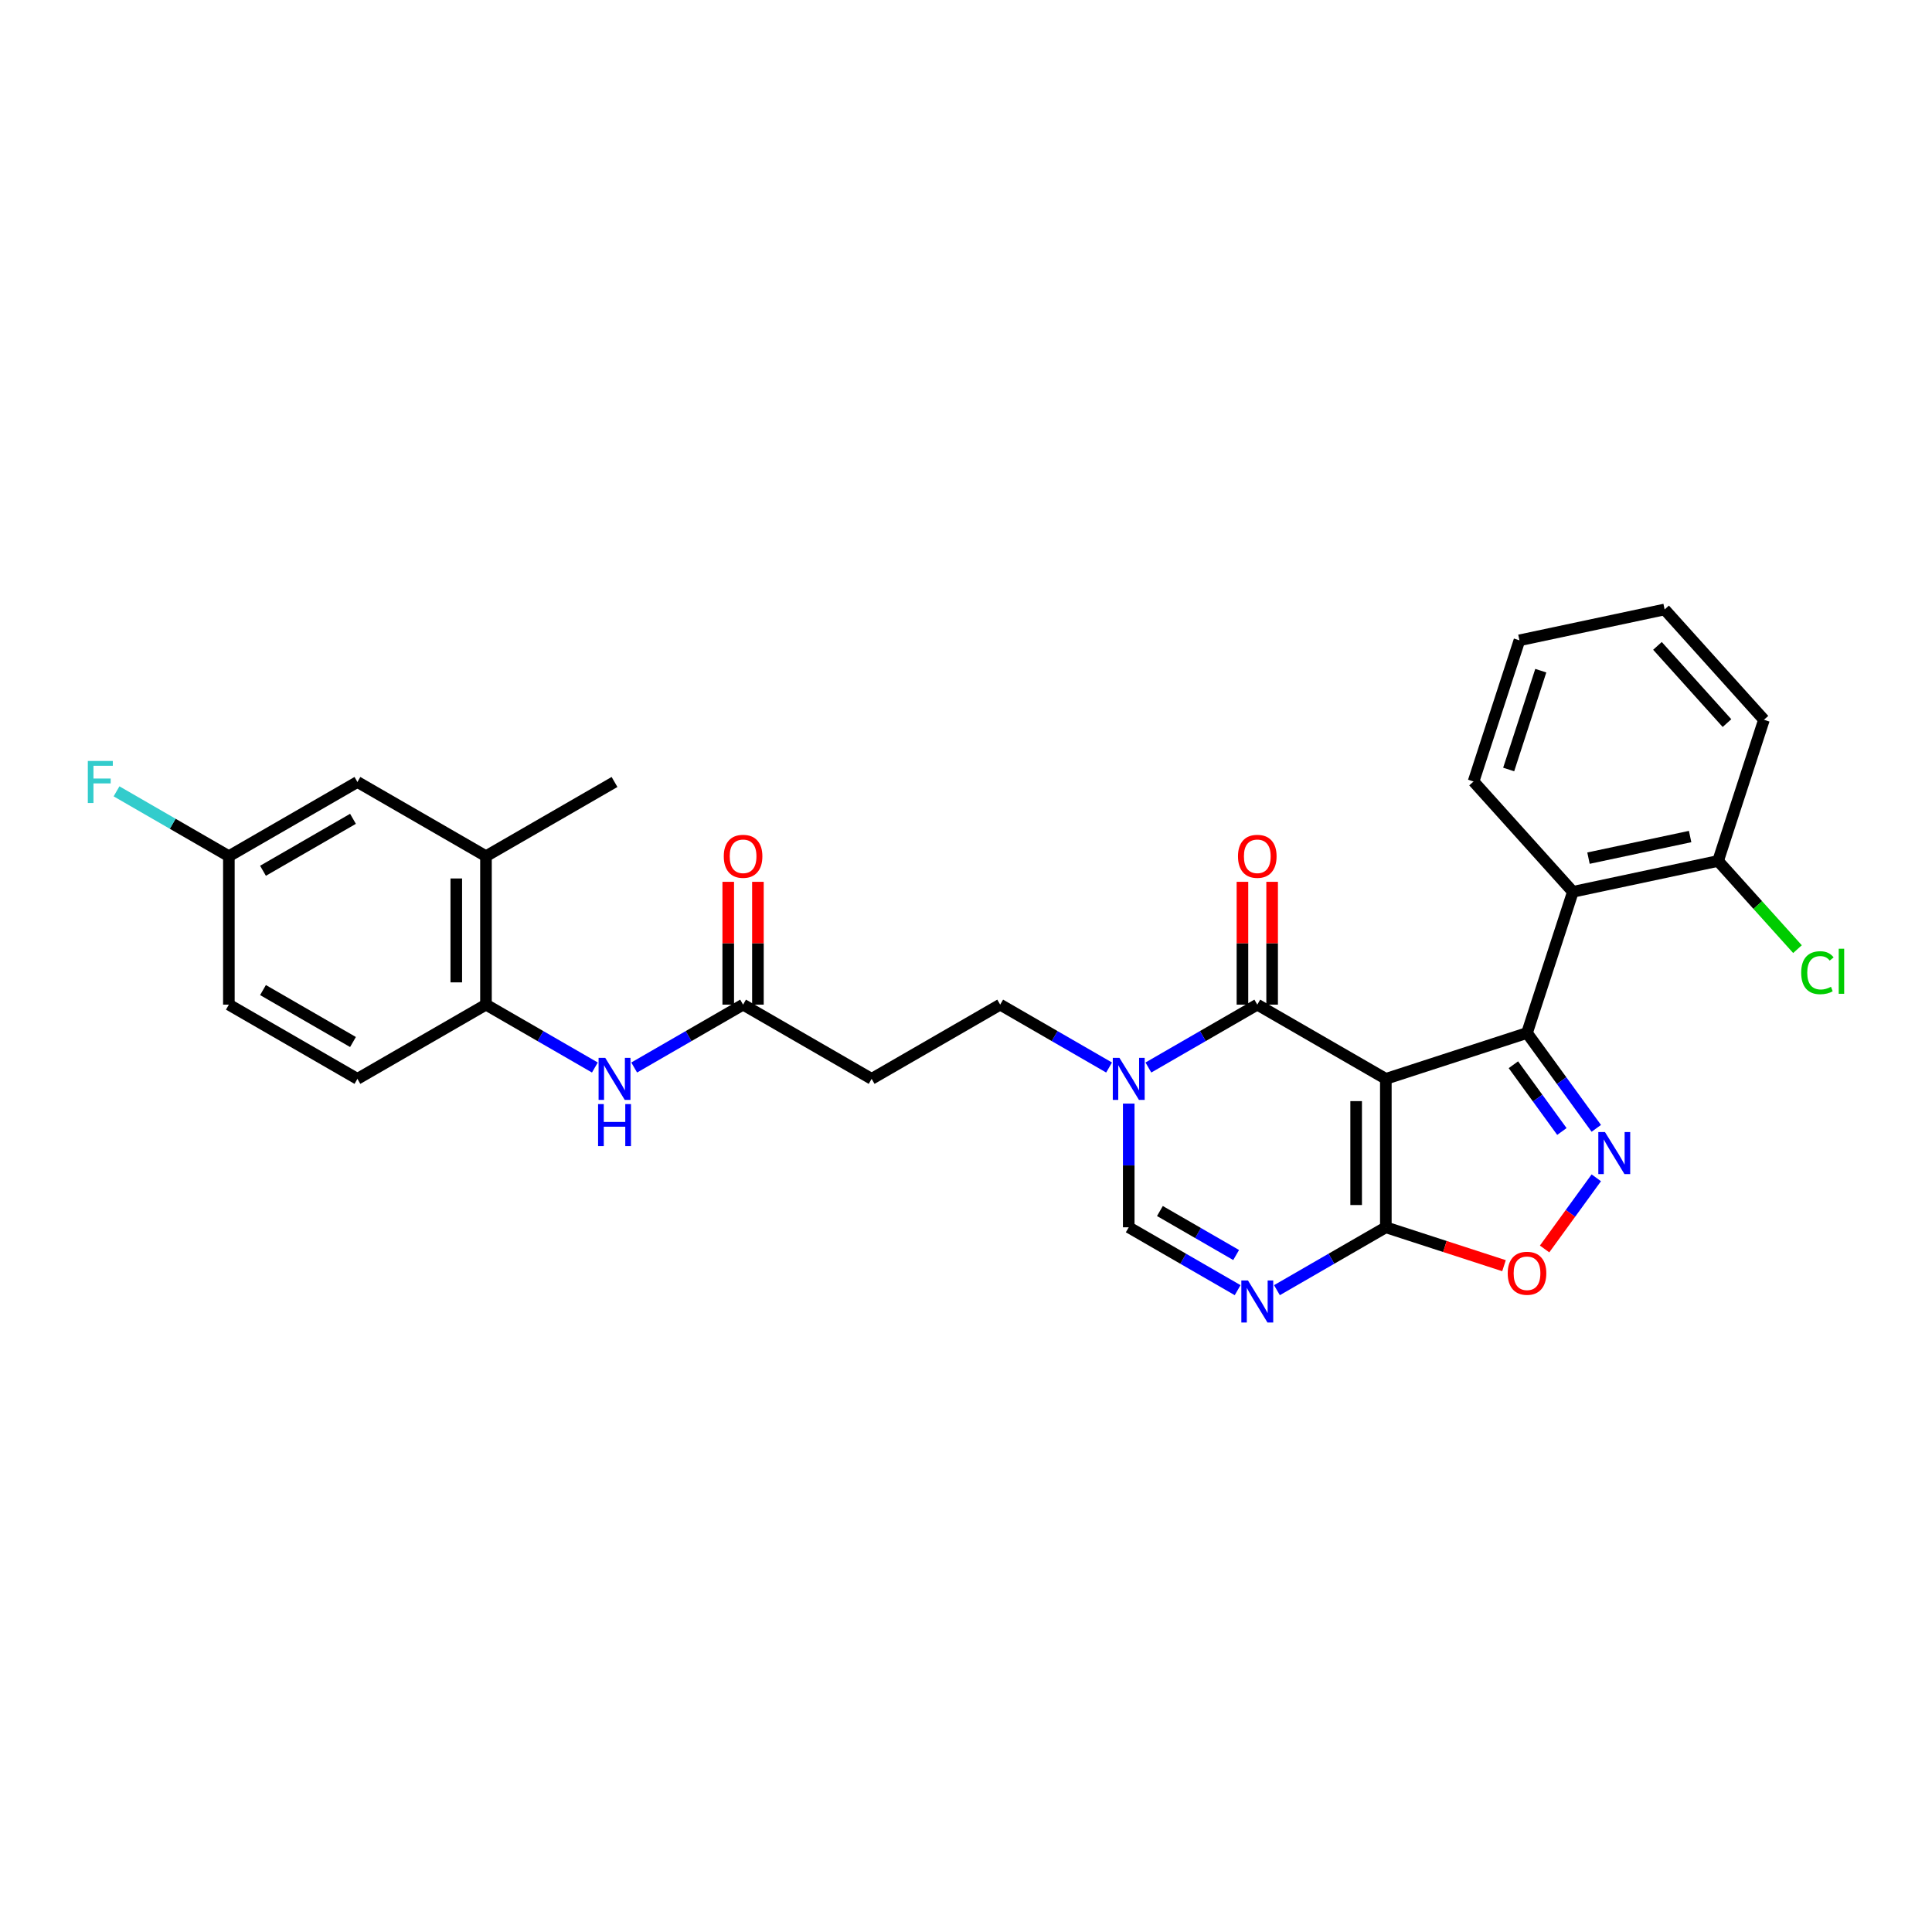 <?xml version='1.0' encoding='iso-8859-1'?>
<svg version='1.1' baseProfile='full'
              xmlns='http://www.w3.org/2000/svg'
                      xmlns:rdkit='http://www.rdkit.org/xml'
                      xmlns:xlink='http://www.w3.org/1999/xlink'
                  xml:space='preserve'
width='1000px' height='1000px' viewBox='0 0 1000 1000'>
<!-- END OF HEADER -->
<rect style='opacity:1.0;fill:#FFFFFF;stroke:none' width='1000' height='1000' x='0' y='0'> </rect>
<path class='bond-0' d='M 717.308,558.415 L 790.379,534.672' style='fill:none;fill-rule:evenodd;stroke:#000000;stroke-width:6px;stroke-linecap:butt;stroke-linejoin:miter;stroke-opacity:1' />
<path class='bond-1' d='M 717.308,558.415 L 650.769,519.999' style='fill:none;fill-rule:evenodd;stroke:#000000;stroke-width:6px;stroke-linecap:butt;stroke-linejoin:miter;stroke-opacity:1' />
<path class='bond-2' d='M 717.308,558.415 L 717.308,635.247' style='fill:none;fill-rule:evenodd;stroke:#000000;stroke-width:6px;stroke-linecap:butt;stroke-linejoin:miter;stroke-opacity:1' />
<path class='bond-2' d='M 701.941,569.94 L 701.941,623.722' style='fill:none;fill-rule:evenodd;stroke:#000000;stroke-width:6px;stroke-linecap:butt;stroke-linejoin:miter;stroke-opacity:1' />
<path class='bond-3' d='M 790.379,534.672 L 808.309,559.351' style='fill:none;fill-rule:evenodd;stroke:#000000;stroke-width:6px;stroke-linecap:butt;stroke-linejoin:miter;stroke-opacity:1' />
<path class='bond-3' d='M 808.309,559.351 L 826.24,584.031' style='fill:none;fill-rule:evenodd;stroke:#0000FF;stroke-width:6px;stroke-linecap:butt;stroke-linejoin:miter;stroke-opacity:1' />
<path class='bond-3' d='M 783.327,551.108 L 795.878,568.384' style='fill:none;fill-rule:evenodd;stroke:#000000;stroke-width:6px;stroke-linecap:butt;stroke-linejoin:miter;stroke-opacity:1' />
<path class='bond-3' d='M 795.878,568.384 L 808.429,585.659' style='fill:none;fill-rule:evenodd;stroke:#0000FF;stroke-width:6px;stroke-linecap:butt;stroke-linejoin:miter;stroke-opacity:1' />
<path class='bond-7' d='M 790.379,534.672 L 814.121,461.601' style='fill:none;fill-rule:evenodd;stroke:#000000;stroke-width:6px;stroke-linecap:butt;stroke-linejoin:miter;stroke-opacity:1' />
<path class='bond-5' d='M 650.769,519.999 L 622.586,536.27' style='fill:none;fill-rule:evenodd;stroke:#000000;stroke-width:6px;stroke-linecap:butt;stroke-linejoin:miter;stroke-opacity:1' />
<path class='bond-5' d='M 622.586,536.27 L 594.403,552.542' style='fill:none;fill-rule:evenodd;stroke:#0000FF;stroke-width:6px;stroke-linecap:butt;stroke-linejoin:miter;stroke-opacity:1' />
<path class='bond-15' d='M 658.452,519.999 L 658.452,488.213' style='fill:none;fill-rule:evenodd;stroke:#000000;stroke-width:6px;stroke-linecap:butt;stroke-linejoin:miter;stroke-opacity:1' />
<path class='bond-15' d='M 658.452,488.213 L 658.452,456.428' style='fill:none;fill-rule:evenodd;stroke:#FF0000;stroke-width:6px;stroke-linecap:butt;stroke-linejoin:miter;stroke-opacity:1' />
<path class='bond-15' d='M 643.086,519.999 L 643.086,488.213' style='fill:none;fill-rule:evenodd;stroke:#000000;stroke-width:6px;stroke-linecap:butt;stroke-linejoin:miter;stroke-opacity:1' />
<path class='bond-15' d='M 643.086,488.213 L 643.086,456.428' style='fill:none;fill-rule:evenodd;stroke:#FF0000;stroke-width:6px;stroke-linecap:butt;stroke-linejoin:miter;stroke-opacity:1' />
<path class='bond-4' d='M 717.308,635.247 L 689.125,651.518' style='fill:none;fill-rule:evenodd;stroke:#000000;stroke-width:6px;stroke-linecap:butt;stroke-linejoin:miter;stroke-opacity:1' />
<path class='bond-4' d='M 689.125,651.518 L 660.942,667.79' style='fill:none;fill-rule:evenodd;stroke:#0000FF;stroke-width:6px;stroke-linecap:butt;stroke-linejoin:miter;stroke-opacity:1' />
<path class='bond-6' d='M 717.308,635.247 L 747.889,645.183' style='fill:none;fill-rule:evenodd;stroke:#000000;stroke-width:6px;stroke-linecap:butt;stroke-linejoin:miter;stroke-opacity:1' />
<path class='bond-6' d='M 747.889,645.183 L 778.47,655.12' style='fill:none;fill-rule:evenodd;stroke:#FF0000;stroke-width:6px;stroke-linecap:butt;stroke-linejoin:miter;stroke-opacity:1' />
<path class='bond-29' d='M 826.24,609.631 L 812.86,628.046' style='fill:none;fill-rule:evenodd;stroke:#0000FF;stroke-width:6px;stroke-linecap:butt;stroke-linejoin:miter;stroke-opacity:1' />
<path class='bond-29' d='M 812.86,628.046 L 799.481,646.461' style='fill:none;fill-rule:evenodd;stroke:#FF0000;stroke-width:6px;stroke-linecap:butt;stroke-linejoin:miter;stroke-opacity:1' />
<path class='bond-8' d='M 640.597,667.79 L 612.414,651.518' style='fill:none;fill-rule:evenodd;stroke:#0000FF;stroke-width:6px;stroke-linecap:butt;stroke-linejoin:miter;stroke-opacity:1' />
<path class='bond-8' d='M 612.414,651.518 L 584.231,635.247' style='fill:none;fill-rule:evenodd;stroke:#000000;stroke-width:6px;stroke-linecap:butt;stroke-linejoin:miter;stroke-opacity:1' />
<path class='bond-8' d='M 639.825,649.6 L 620.097,638.21' style='fill:none;fill-rule:evenodd;stroke:#0000FF;stroke-width:6px;stroke-linecap:butt;stroke-linejoin:miter;stroke-opacity:1' />
<path class='bond-8' d='M 620.097,638.21 L 600.369,626.82' style='fill:none;fill-rule:evenodd;stroke:#000000;stroke-width:6px;stroke-linecap:butt;stroke-linejoin:miter;stroke-opacity:1' />
<path class='bond-13' d='M 574.058,552.542 L 545.875,536.27' style='fill:none;fill-rule:evenodd;stroke:#0000FF;stroke-width:6px;stroke-linecap:butt;stroke-linejoin:miter;stroke-opacity:1' />
<path class='bond-13' d='M 545.875,536.27 L 517.692,519.999' style='fill:none;fill-rule:evenodd;stroke:#000000;stroke-width:6px;stroke-linecap:butt;stroke-linejoin:miter;stroke-opacity:1' />
<path class='bond-30' d='M 584.231,571.215 L 584.231,603.231' style='fill:none;fill-rule:evenodd;stroke:#0000FF;stroke-width:6px;stroke-linecap:butt;stroke-linejoin:miter;stroke-opacity:1' />
<path class='bond-30' d='M 584.231,603.231 L 584.231,635.247' style='fill:none;fill-rule:evenodd;stroke:#000000;stroke-width:6px;stroke-linecap:butt;stroke-linejoin:miter;stroke-opacity:1' />
<path class='bond-16' d='M 814.121,461.601 L 889.274,445.627' style='fill:none;fill-rule:evenodd;stroke:#000000;stroke-width:6px;stroke-linecap:butt;stroke-linejoin:miter;stroke-opacity:1' />
<path class='bond-16' d='M 822.2,444.174 L 874.807,432.992' style='fill:none;fill-rule:evenodd;stroke:#000000;stroke-width:6px;stroke-linecap:butt;stroke-linejoin:miter;stroke-opacity:1' />
<path class='bond-24' d='M 814.121,461.601 L 762.711,404.504' style='fill:none;fill-rule:evenodd;stroke:#000000;stroke-width:6px;stroke-linecap:butt;stroke-linejoin:miter;stroke-opacity:1' />
<path class='bond-9' d='M 328.25,552.542 L 356.433,536.27' style='fill:none;fill-rule:evenodd;stroke:#0000FF;stroke-width:6px;stroke-linecap:butt;stroke-linejoin:miter;stroke-opacity:1' />
<path class='bond-9' d='M 356.433,536.27 L 384.616,519.999' style='fill:none;fill-rule:evenodd;stroke:#000000;stroke-width:6px;stroke-linecap:butt;stroke-linejoin:miter;stroke-opacity:1' />
<path class='bond-11' d='M 307.905,552.542 L 279.722,536.27' style='fill:none;fill-rule:evenodd;stroke:#0000FF;stroke-width:6px;stroke-linecap:butt;stroke-linejoin:miter;stroke-opacity:1' />
<path class='bond-11' d='M 279.722,536.27 L 251.539,519.999' style='fill:none;fill-rule:evenodd;stroke:#000000;stroke-width:6px;stroke-linecap:butt;stroke-linejoin:miter;stroke-opacity:1' />
<path class='bond-10' d='M 384.616,519.999 L 451.154,558.415' style='fill:none;fill-rule:evenodd;stroke:#000000;stroke-width:6px;stroke-linecap:butt;stroke-linejoin:miter;stroke-opacity:1' />
<path class='bond-18' d='M 392.299,519.999 L 392.299,488.213' style='fill:none;fill-rule:evenodd;stroke:#000000;stroke-width:6px;stroke-linecap:butt;stroke-linejoin:miter;stroke-opacity:1' />
<path class='bond-18' d='M 392.299,488.213 L 392.299,456.428' style='fill:none;fill-rule:evenodd;stroke:#FF0000;stroke-width:6px;stroke-linecap:butt;stroke-linejoin:miter;stroke-opacity:1' />
<path class='bond-18' d='M 376.933,519.999 L 376.933,488.213' style='fill:none;fill-rule:evenodd;stroke:#000000;stroke-width:6px;stroke-linecap:butt;stroke-linejoin:miter;stroke-opacity:1' />
<path class='bond-18' d='M 376.933,488.213 L 376.933,456.428' style='fill:none;fill-rule:evenodd;stroke:#FF0000;stroke-width:6px;stroke-linecap:butt;stroke-linejoin:miter;stroke-opacity:1' />
<path class='bond-14' d='M 251.539,519.999 L 251.539,443.167' style='fill:none;fill-rule:evenodd;stroke:#000000;stroke-width:6px;stroke-linecap:butt;stroke-linejoin:miter;stroke-opacity:1' />
<path class='bond-14' d='M 236.173,508.474 L 236.173,454.692' style='fill:none;fill-rule:evenodd;stroke:#000000;stroke-width:6px;stroke-linecap:butt;stroke-linejoin:miter;stroke-opacity:1' />
<path class='bond-19' d='M 251.539,519.999 L 185.001,558.415' style='fill:none;fill-rule:evenodd;stroke:#000000;stroke-width:6px;stroke-linecap:butt;stroke-linejoin:miter;stroke-opacity:1' />
<path class='bond-12' d='M 451.154,558.415 L 517.692,519.999' style='fill:none;fill-rule:evenodd;stroke:#000000;stroke-width:6px;stroke-linecap:butt;stroke-linejoin:miter;stroke-opacity:1' />
<path class='bond-17' d='M 251.539,443.167 L 185.001,404.751' style='fill:none;fill-rule:evenodd;stroke:#000000;stroke-width:6px;stroke-linecap:butt;stroke-linejoin:miter;stroke-opacity:1' />
<path class='bond-25' d='M 251.539,443.167 L 318.077,404.751' style='fill:none;fill-rule:evenodd;stroke:#000000;stroke-width:6px;stroke-linecap:butt;stroke-linejoin:miter;stroke-opacity:1' />
<path class='bond-21' d='M 889.274,445.627 L 909.824,468.45' style='fill:none;fill-rule:evenodd;stroke:#000000;stroke-width:6px;stroke-linecap:butt;stroke-linejoin:miter;stroke-opacity:1' />
<path class='bond-21' d='M 909.824,468.45 L 930.374,491.273' style='fill:none;fill-rule:evenodd;stroke:#00CC00;stroke-width:6px;stroke-linecap:butt;stroke-linejoin:miter;stroke-opacity:1' />
<path class='bond-26' d='M 889.274,445.627 L 913.017,372.555' style='fill:none;fill-rule:evenodd;stroke:#000000;stroke-width:6px;stroke-linecap:butt;stroke-linejoin:miter;stroke-opacity:1' />
<path class='bond-32' d='M 185.001,404.751 L 118.462,443.167' style='fill:none;fill-rule:evenodd;stroke:#000000;stroke-width:6px;stroke-linecap:butt;stroke-linejoin:miter;stroke-opacity:1' />
<path class='bond-32' d='M 182.703,423.821 L 136.126,450.712' style='fill:none;fill-rule:evenodd;stroke:#000000;stroke-width:6px;stroke-linecap:butt;stroke-linejoin:miter;stroke-opacity:1' />
<path class='bond-22' d='M 185.001,558.415 L 118.462,519.999' style='fill:none;fill-rule:evenodd;stroke:#000000;stroke-width:6px;stroke-linecap:butt;stroke-linejoin:miter;stroke-opacity:1' />
<path class='bond-22' d='M 182.703,539.345 L 136.126,512.454' style='fill:none;fill-rule:evenodd;stroke:#000000;stroke-width:6px;stroke-linecap:butt;stroke-linejoin:miter;stroke-opacity:1' />
<path class='bond-20' d='M 118.462,443.167 L 118.462,519.999' style='fill:none;fill-rule:evenodd;stroke:#000000;stroke-width:6px;stroke-linecap:butt;stroke-linejoin:miter;stroke-opacity:1' />
<path class='bond-23' d='M 118.462,443.167 L 89.388,426.381' style='fill:none;fill-rule:evenodd;stroke:#000000;stroke-width:6px;stroke-linecap:butt;stroke-linejoin:miter;stroke-opacity:1' />
<path class='bond-23' d='M 89.388,426.381 L 60.314,409.595' style='fill:none;fill-rule:evenodd;stroke:#33CCCC;stroke-width:6px;stroke-linecap:butt;stroke-linejoin:miter;stroke-opacity:1' />
<path class='bond-27' d='M 762.711,404.504 L 786.453,331.432' style='fill:none;fill-rule:evenodd;stroke:#000000;stroke-width:6px;stroke-linecap:butt;stroke-linejoin:miter;stroke-opacity:1' />
<path class='bond-27' d='M 780.887,398.291 L 797.506,347.141' style='fill:none;fill-rule:evenodd;stroke:#000000;stroke-width:6px;stroke-linecap:butt;stroke-linejoin:miter;stroke-opacity:1' />
<path class='bond-31' d='M 913.017,372.555 L 861.606,315.458' style='fill:none;fill-rule:evenodd;stroke:#000000;stroke-width:6px;stroke-linecap:butt;stroke-linejoin:miter;stroke-opacity:1' />
<path class='bond-31' d='M 893.886,374.273 L 857.898,334.305' style='fill:none;fill-rule:evenodd;stroke:#000000;stroke-width:6px;stroke-linecap:butt;stroke-linejoin:miter;stroke-opacity:1' />
<path class='bond-28' d='M 786.453,331.432 L 861.606,315.458' style='fill:none;fill-rule:evenodd;stroke:#000000;stroke-width:6px;stroke-linecap:butt;stroke-linejoin:miter;stroke-opacity:1' />
<path  class='atom-4' d='M 830.73 585.951
L 837.86 597.476
Q 838.567 598.613, 839.704 600.672
Q 840.841 602.731, 840.903 602.854
L 840.903 585.951
L 843.791 585.951
L 843.791 607.71
L 840.81 607.71
L 833.158 595.11
Q 832.267 593.635, 831.314 591.944
Q 830.392 590.254, 830.115 589.731
L 830.115 607.71
L 827.288 607.71
L 827.288 585.951
L 830.73 585.951
' fill='#0000FF'/>
<path  class='atom-5' d='M 645.96 662.783
L 653.09 674.308
Q 653.796 675.445, 654.934 677.504
Q 656.071 679.563, 656.132 679.686
L 656.132 662.783
L 659.021 662.783
L 659.021 684.542
L 656.04 684.542
L 648.387 671.942
Q 647.496 670.466, 646.543 668.776
Q 645.621 667.086, 645.345 666.563
L 645.345 684.542
L 642.517 684.542
L 642.517 662.783
L 645.96 662.783
' fill='#0000FF'/>
<path  class='atom-6' d='M 579.421 547.535
L 586.551 559.06
Q 587.258 560.197, 588.395 562.256
Q 589.532 564.315, 589.594 564.438
L 589.594 547.535
L 592.483 547.535
L 592.483 569.294
L 589.502 569.294
L 581.849 556.694
Q 580.958 555.219, 580.005 553.528
Q 579.083 551.838, 578.807 551.316
L 578.807 569.294
L 575.979 569.294
L 575.979 547.535
L 579.421 547.535
' fill='#0000FF'/>
<path  class='atom-7' d='M 780.391 659.051
Q 780.391 653.826, 782.972 650.906
Q 785.554 647.987, 790.379 647.987
Q 795.204 647.987, 797.786 650.906
Q 800.367 653.826, 800.367 659.051
Q 800.367 664.337, 797.755 667.348
Q 795.143 670.329, 790.379 670.329
Q 785.585 670.329, 782.972 667.348
Q 780.391 664.367, 780.391 659.051
M 790.379 667.871
Q 793.698 667.871, 795.481 665.658
Q 797.294 663.415, 797.294 659.051
Q 797.294 654.779, 795.481 652.627
Q 793.698 650.445, 790.379 650.445
Q 787.06 650.445, 785.247 652.597
Q 783.464 654.748, 783.464 659.051
Q 783.464 663.445, 785.247 665.658
Q 787.06 667.871, 790.379 667.871
' fill='#FF0000'/>
<path  class='atom-10' d='M 313.268 547.535
L 320.398 559.06
Q 321.104 560.197, 322.242 562.256
Q 323.379 564.315, 323.44 564.438
L 323.44 547.535
L 326.329 547.535
L 326.329 569.294
L 323.348 569.294
L 315.696 556.694
Q 314.804 555.219, 313.852 553.528
Q 312.93 551.838, 312.653 551.316
L 312.653 569.294
L 309.826 569.294
L 309.826 547.535
L 313.268 547.535
' fill='#0000FF'/>
<path  class='atom-10' d='M 309.564 571.47
L 312.515 571.47
L 312.515 580.721
L 323.64 580.721
L 323.64 571.47
L 326.59 571.47
L 326.59 593.229
L 323.64 593.229
L 323.64 583.179
L 312.515 583.179
L 312.515 593.229
L 309.564 593.229
L 309.564 571.47
' fill='#0000FF'/>
<path  class='atom-16' d='M 640.781 443.228
Q 640.781 438.004, 643.363 435.084
Q 645.944 432.165, 650.769 432.165
Q 655.594 432.165, 658.176 435.084
Q 660.757 438.004, 660.757 443.228
Q 660.757 448.514, 658.145 451.526
Q 655.533 454.507, 650.769 454.507
Q 645.975 454.507, 643.363 451.526
Q 640.781 448.545, 640.781 443.228
M 650.769 452.049
Q 654.088 452.049, 655.871 449.836
Q 657.684 447.592, 657.684 443.228
Q 657.684 438.957, 655.871 436.805
Q 654.088 434.623, 650.769 434.623
Q 647.45 434.623, 645.637 436.775
Q 643.854 438.926, 643.854 443.228
Q 643.854 447.623, 645.637 449.836
Q 647.45 452.049, 650.769 452.049
' fill='#FF0000'/>
<path  class='atom-19' d='M 374.628 443.228
Q 374.628 438.004, 377.209 435.084
Q 379.791 432.165, 384.616 432.165
Q 389.441 432.165, 392.022 435.084
Q 394.604 438.004, 394.604 443.228
Q 394.604 448.514, 391.992 451.526
Q 389.379 454.507, 384.616 454.507
Q 379.821 454.507, 377.209 451.526
Q 374.628 448.545, 374.628 443.228
M 384.616 452.049
Q 387.935 452.049, 389.717 449.836
Q 391.531 447.592, 391.531 443.228
Q 391.531 438.957, 389.717 436.805
Q 387.935 434.623, 384.616 434.623
Q 381.297 434.623, 379.483 436.775
Q 377.701 438.926, 377.701 443.228
Q 377.701 447.623, 379.483 449.836
Q 381.297 452.049, 384.616 452.049
' fill='#FF0000'/>
<path  class='atom-22' d='M 932.295 503.477
Q 932.295 498.068, 934.815 495.24
Q 937.366 492.382, 942.191 492.382
Q 946.678 492.382, 949.075 495.548
L 947.047 497.207
Q 945.295 494.902, 942.191 494.902
Q 938.902 494.902, 937.151 497.115
Q 935.43 499.297, 935.43 503.477
Q 935.43 507.779, 937.212 509.992
Q 939.025 512.205, 942.529 512.205
Q 944.926 512.205, 947.723 510.761
L 948.583 513.065
Q 947.446 513.803, 945.725 514.233
Q 944.004 514.664, 942.099 514.664
Q 937.366 514.664, 934.815 511.775
Q 932.295 508.886, 932.295 503.477
' fill='#00CC00'/>
<path  class='atom-22' d='M 951.718 491.061
L 954.545 491.061
L 954.545 514.387
L 951.718 514.387
L 951.718 491.061
' fill='#00CC00'/>
<path  class='atom-24' d='M 45.455 393.872
L 58.393 393.872
L 58.393 396.361
L 48.374 396.361
L 48.374 402.968
L 57.287 402.968
L 57.287 405.489
L 48.374 405.489
L 48.374 415.63
L 45.455 415.63
L 45.455 393.872
' fill='#33CCCC'/>
</svg>
